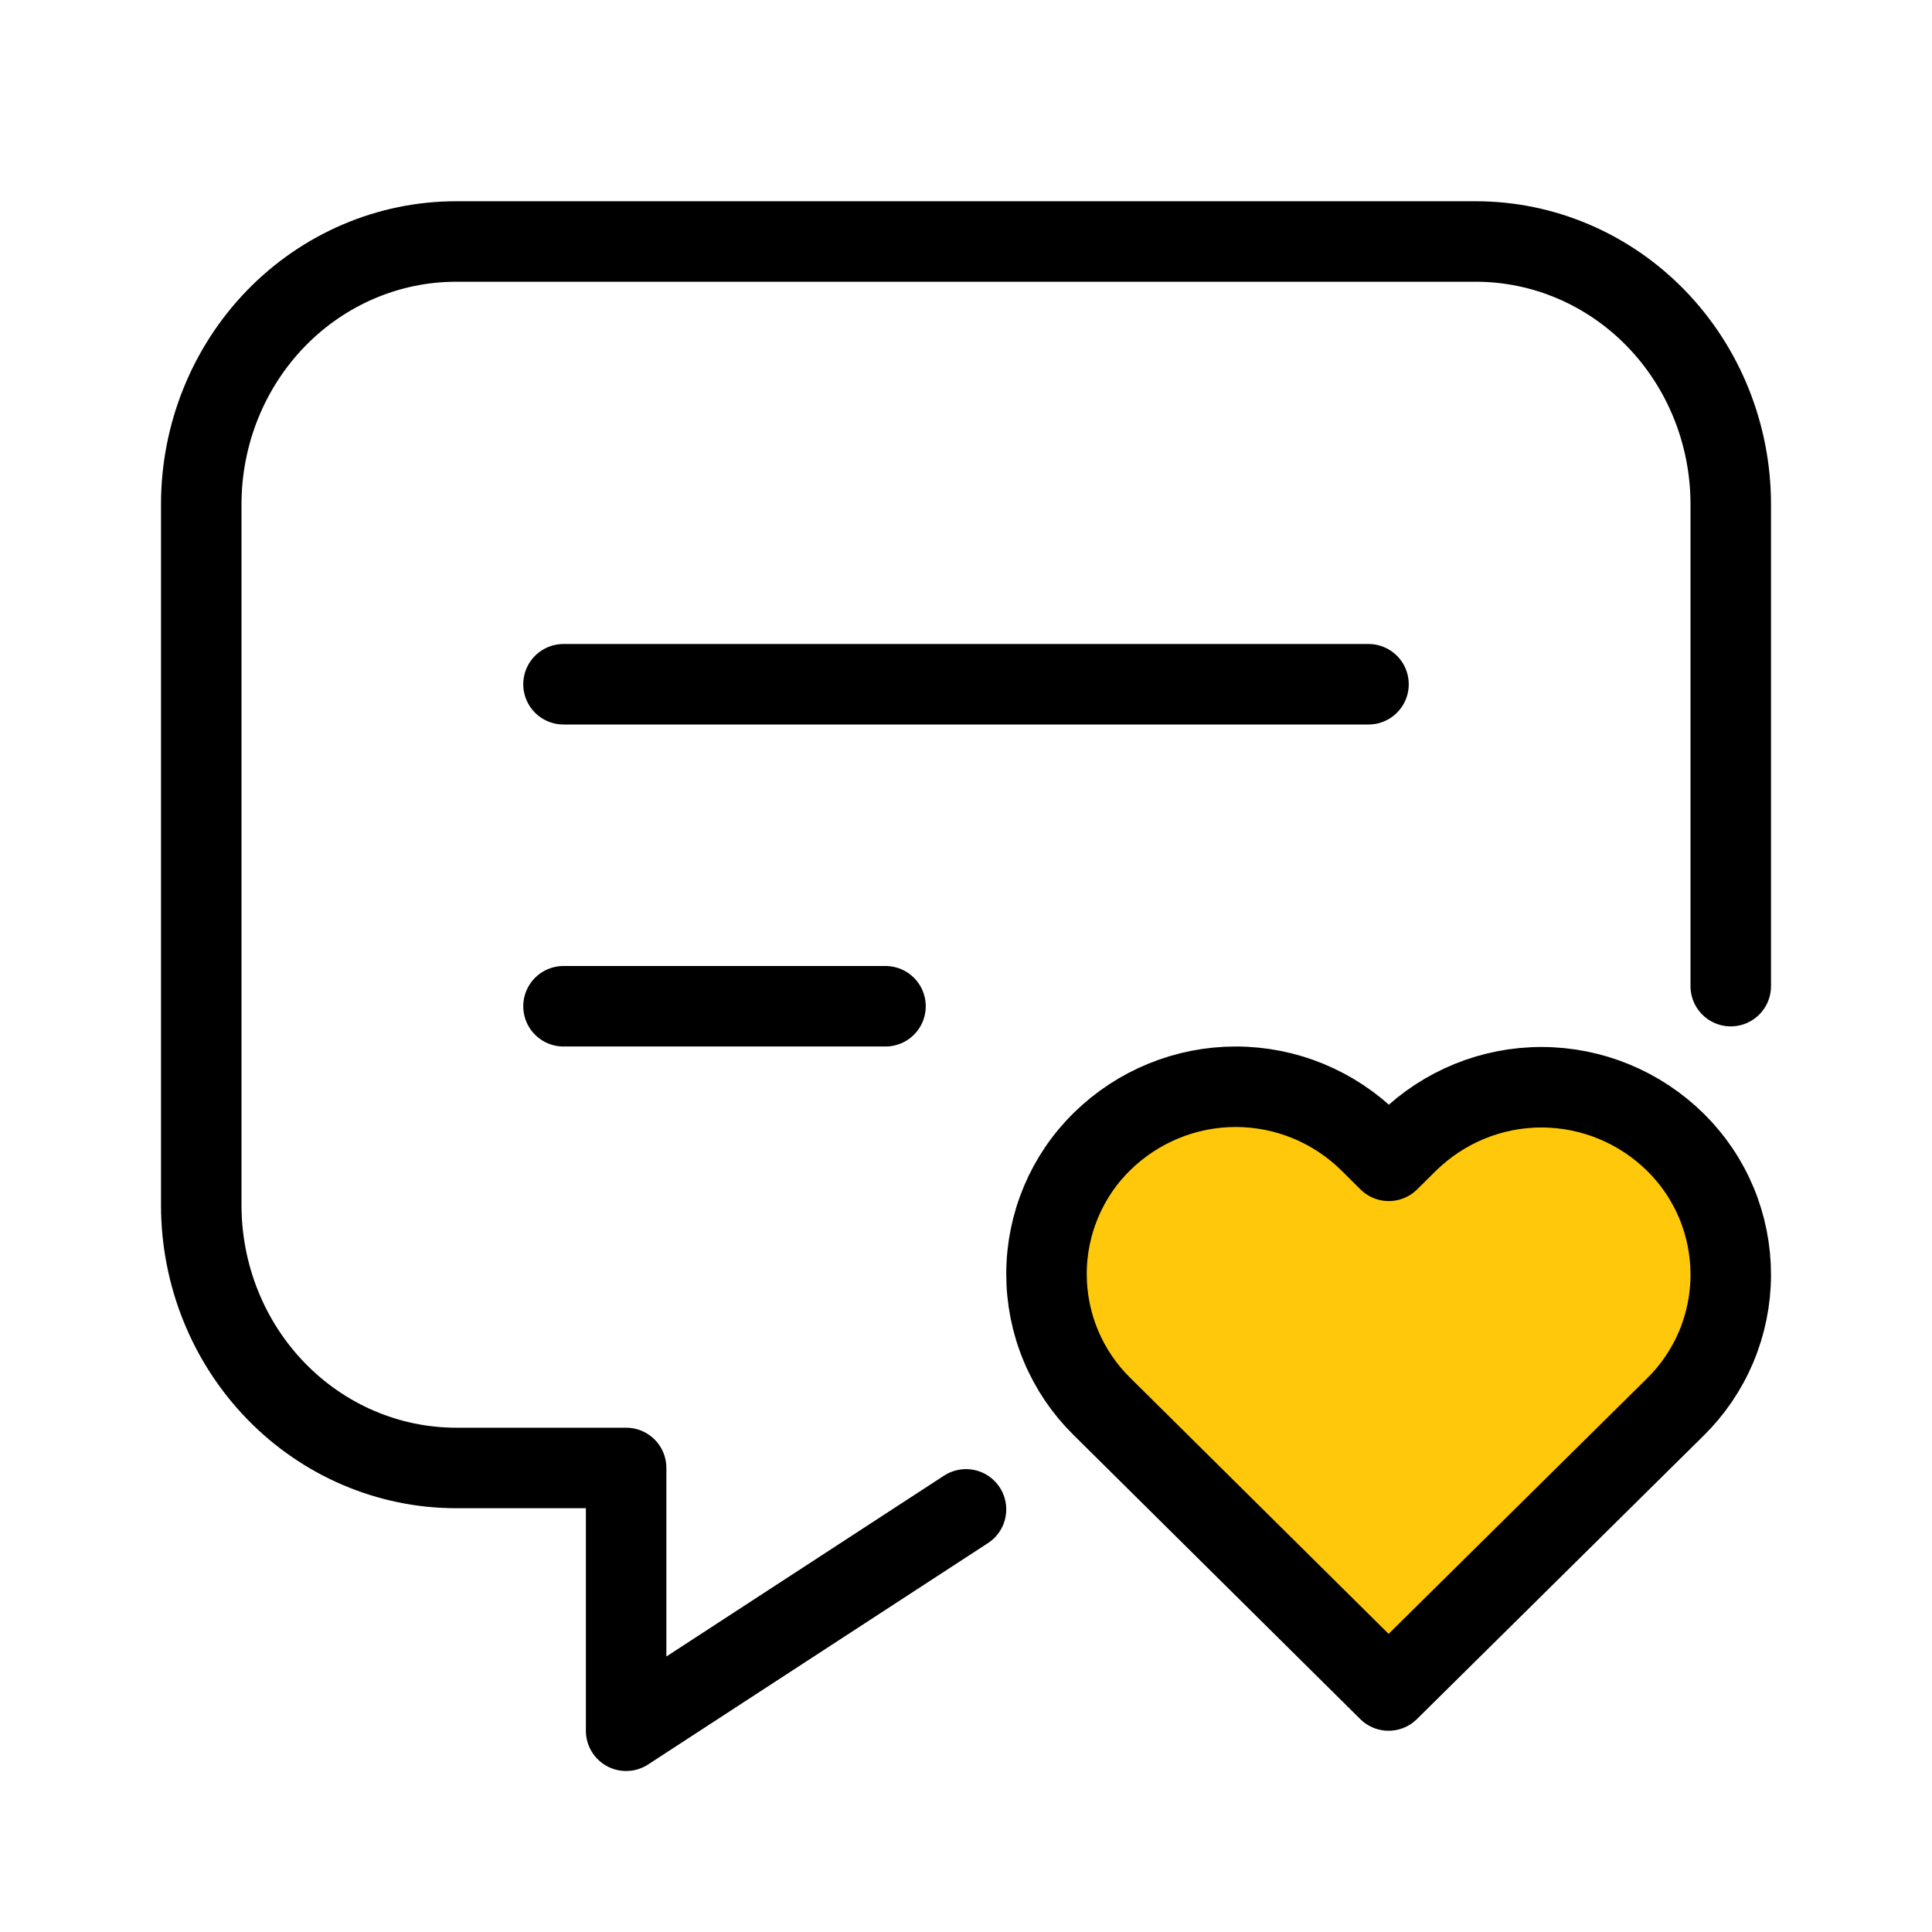 <svg width="48" height="48" viewBox="0 0 48 48" fill="none" xmlns="http://www.w3.org/2000/svg">
<path d="M14 17H34" stroke="black" stroke-width="2" stroke-linecap="round" stroke-linejoin="round"/>
<path d="M14 25L22 25" stroke="black" stroke-width="2" stroke-linecap="round" stroke-linejoin="round"/>
<path d="M24 37.5L15.556 43V36.471H11.333C9.654 36.471 8.043 35.783 6.855 34.558C5.667 33.334 5 31.673 5 29.941V12.529C5 10.798 5.667 9.137 6.855 7.912C8.043 6.688 9.654 6 11.333 6H36.667C38.346 6 39.957 6.688 41.145 7.912C42.333 9.137 43 10.798 43 12.529V24.5" stroke="black" stroke-width="2" stroke-linecap="round" stroke-linejoin="round"/>
<path d="M34.499 42L41.618 34.962C42.054 34.535 42.401 34.024 42.639 33.459C42.876 32.895 42.999 32.288 43 31.674C43.001 31.061 42.88 30.453 42.645 29.888C42.409 29.322 42.063 28.81 41.628 28.381C40.74 27.506 39.548 27.014 38.306 27.012C37.065 27.009 35.871 27.496 34.98 28.369L34.504 28.84L34.03 28.369C33.142 27.493 31.951 27.002 30.709 27C29.468 26.998 28.275 27.484 27.384 28.356C26.947 28.783 26.599 29.294 26.362 29.858C26.124 30.423 26.001 31.03 26 31.643C25.999 32.257 26.119 32.864 26.355 33.43C26.59 33.996 26.936 34.508 27.371 34.937L34.499 42Z" fill="#FFC80A" stroke="black" stroke-width="2" stroke-linecap="round" stroke-linejoin="round"/>
</svg>
